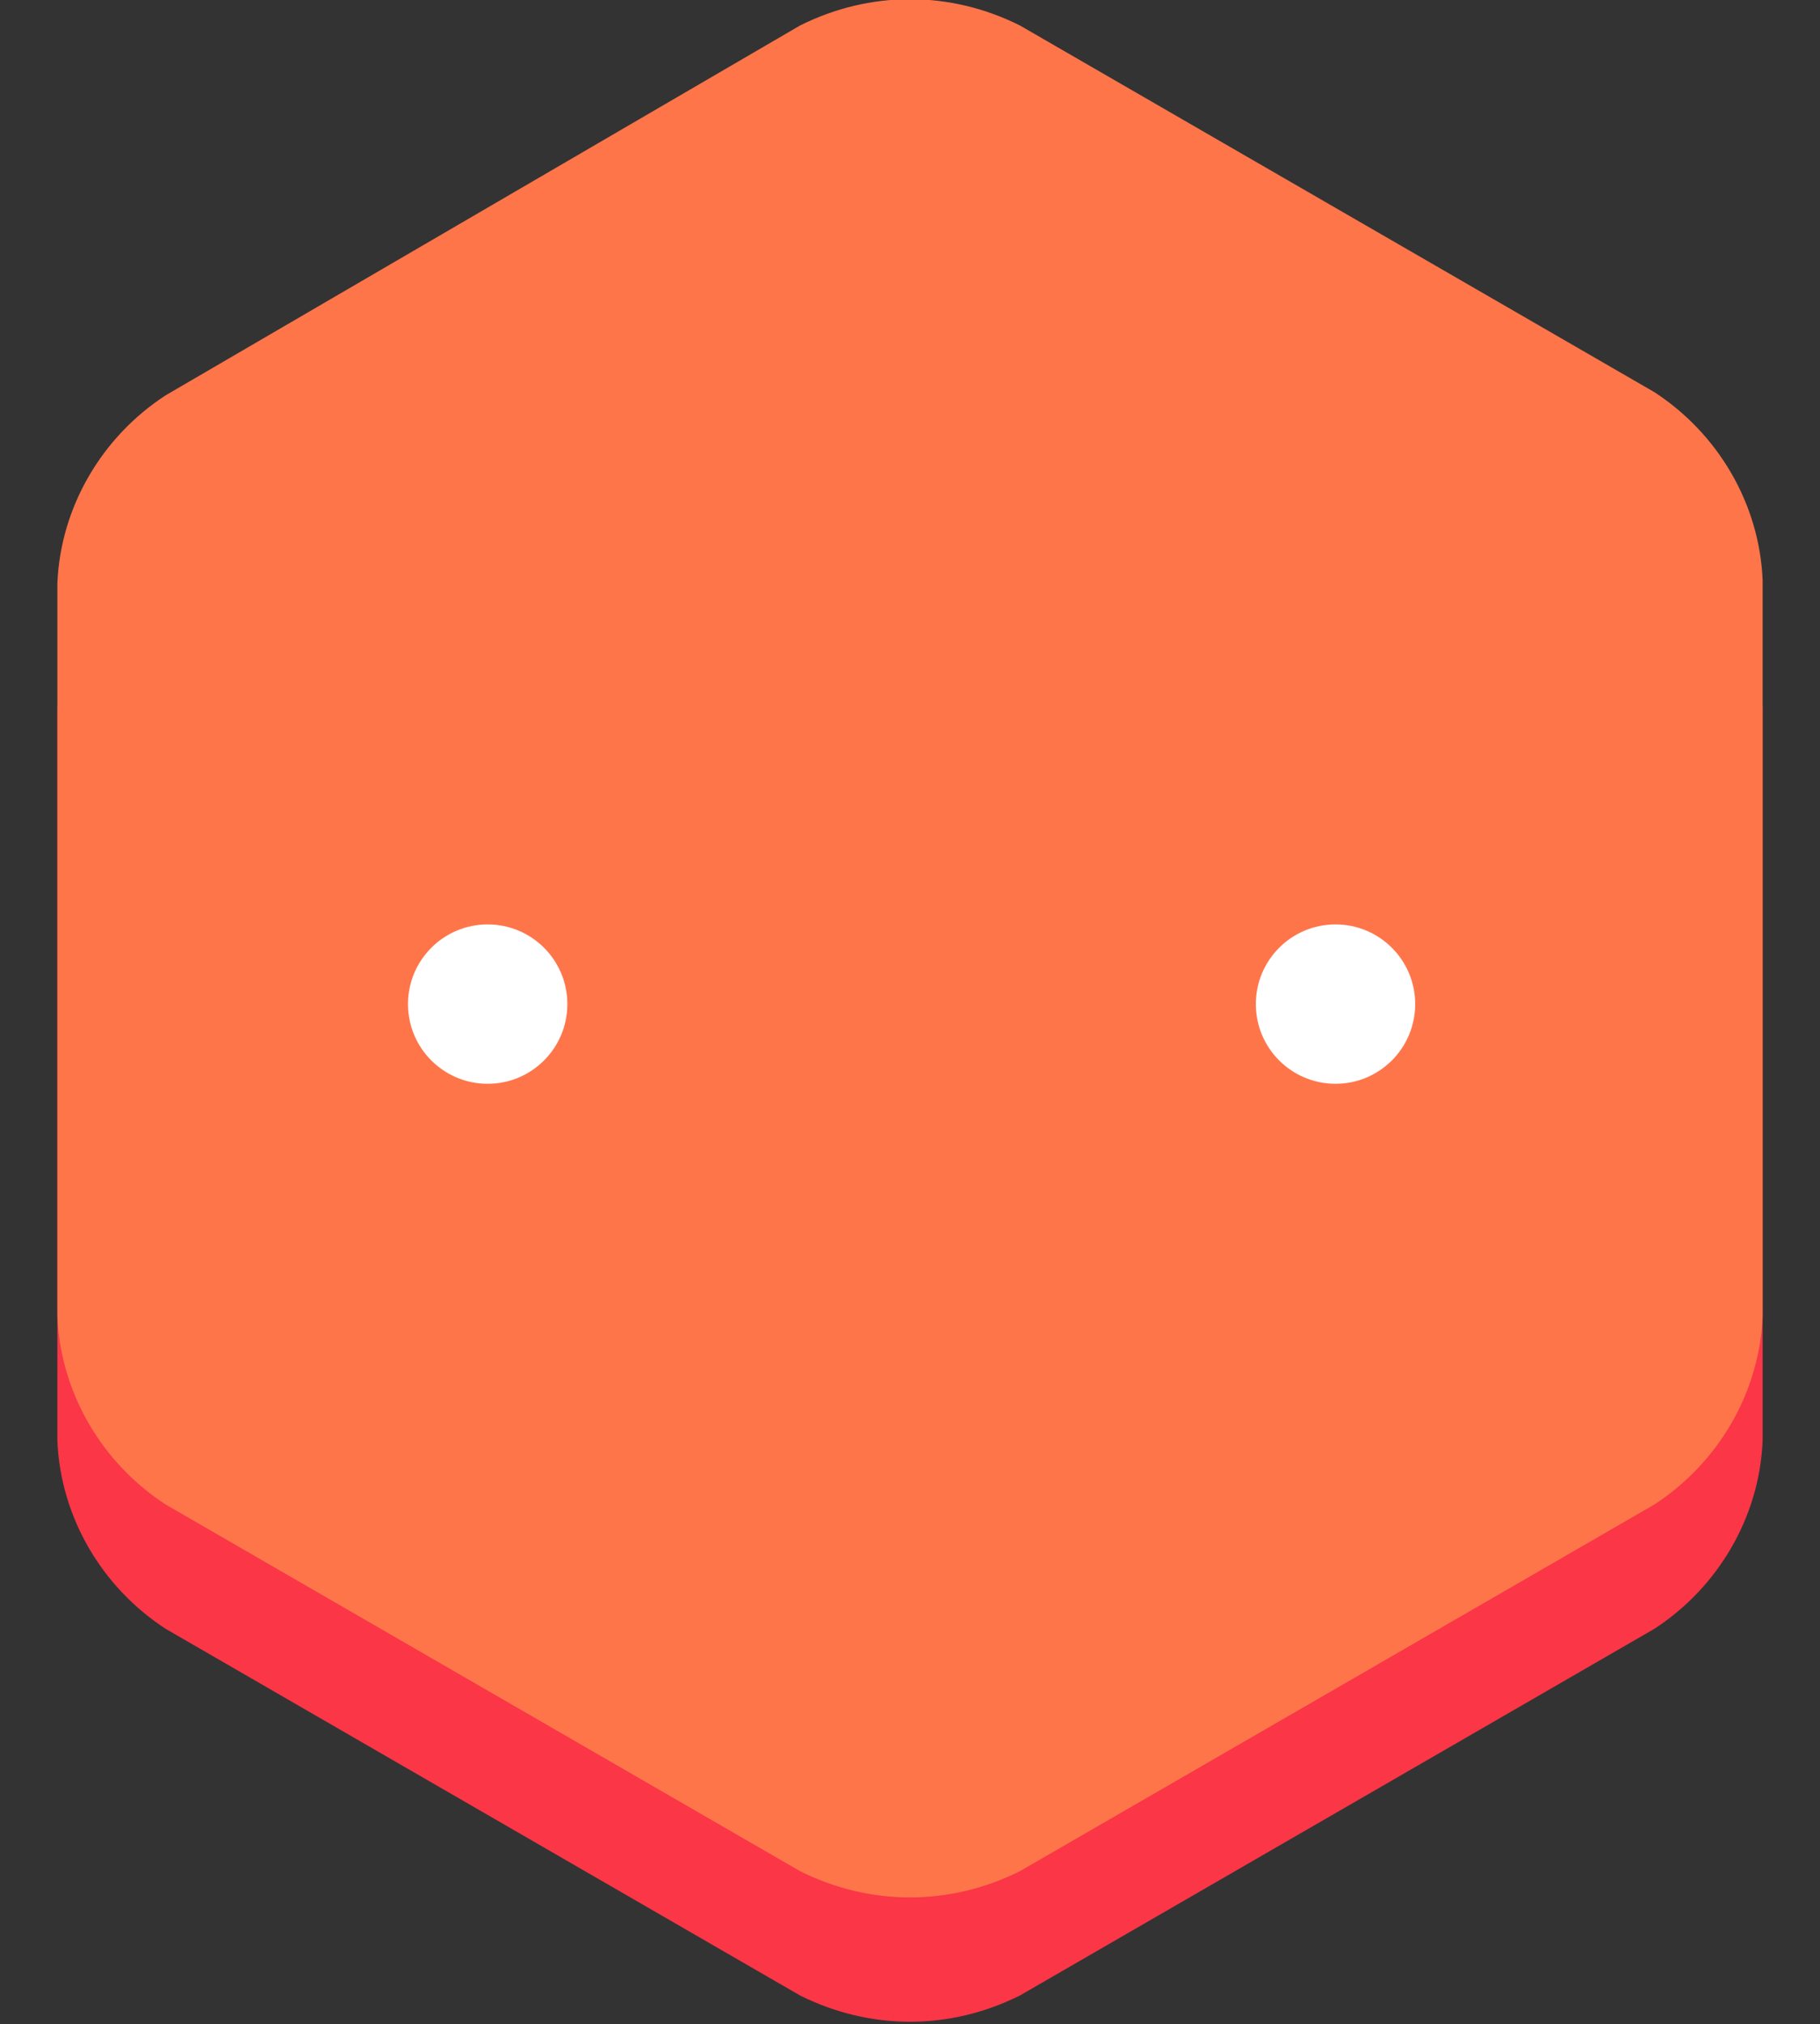 <?xml version="1.0" encoding="UTF-8"?>
<svg id="Layer_1" data-name="Layer 1" xmlns="http://www.w3.org/2000/svg" version="1.1" viewBox="0 0 57.1 63.5">
  <rect x="0" y="0" width="57.1" height="63.5" fill="#333333" stroke="none"/>
  <defs>
    <style>
      .cls-1 {
        fill: #fa3647;
      }

      .cls-1, .cls-2, .cls-3 {
        stroke-width: 0px;
      }

      .cls-2 {
        fill: #ff754a;
      }

      .cls-3 {
        fill: #fff;
      }
    </style>
  </defs>
  <path class="cls-1" d="M55.3,45.2c-.1,2.4-1.4,4.6-3.4,5.9l-19.9,11.5c-2.2,1.1-4.7,1.1-6.9,0l-19.9-11.5c-2-1.3-3.3-3.5-3.4-5.9v-23c.1-2.4,1.4-4.6,3.4-5.9L25.1,4.8c2.2-1.1,4.7-1.1,6.9,0l19.9,11.5c2,1.3,3.3,3.5,3.4,5.9v23Z"/>
  <path class="cls-2" d="M55.3,41.3c-.1,2.4-1.4,4.6-3.4,5.9l-19.9,11.5c-2.2,1.1-4.7,1.1-6.9,0l-19.9-11.5c-2-1.3-3.3-3.5-3.4-5.9v-23c.1-2.4,1.4-4.6,3.4-5.9L25.1.8c2.2-1.1,4.7-1.1,6.9,0l19.9,11.5c2,1.3,3.3,3.5,3.4,5.9v23Z"/>
  <circle class="cls-3" cx="41.9" cy="31.5" r="2.5"/>
  <circle class="cls-3" cx="15.3" cy="31.5" r="2.5"/>
</svg>